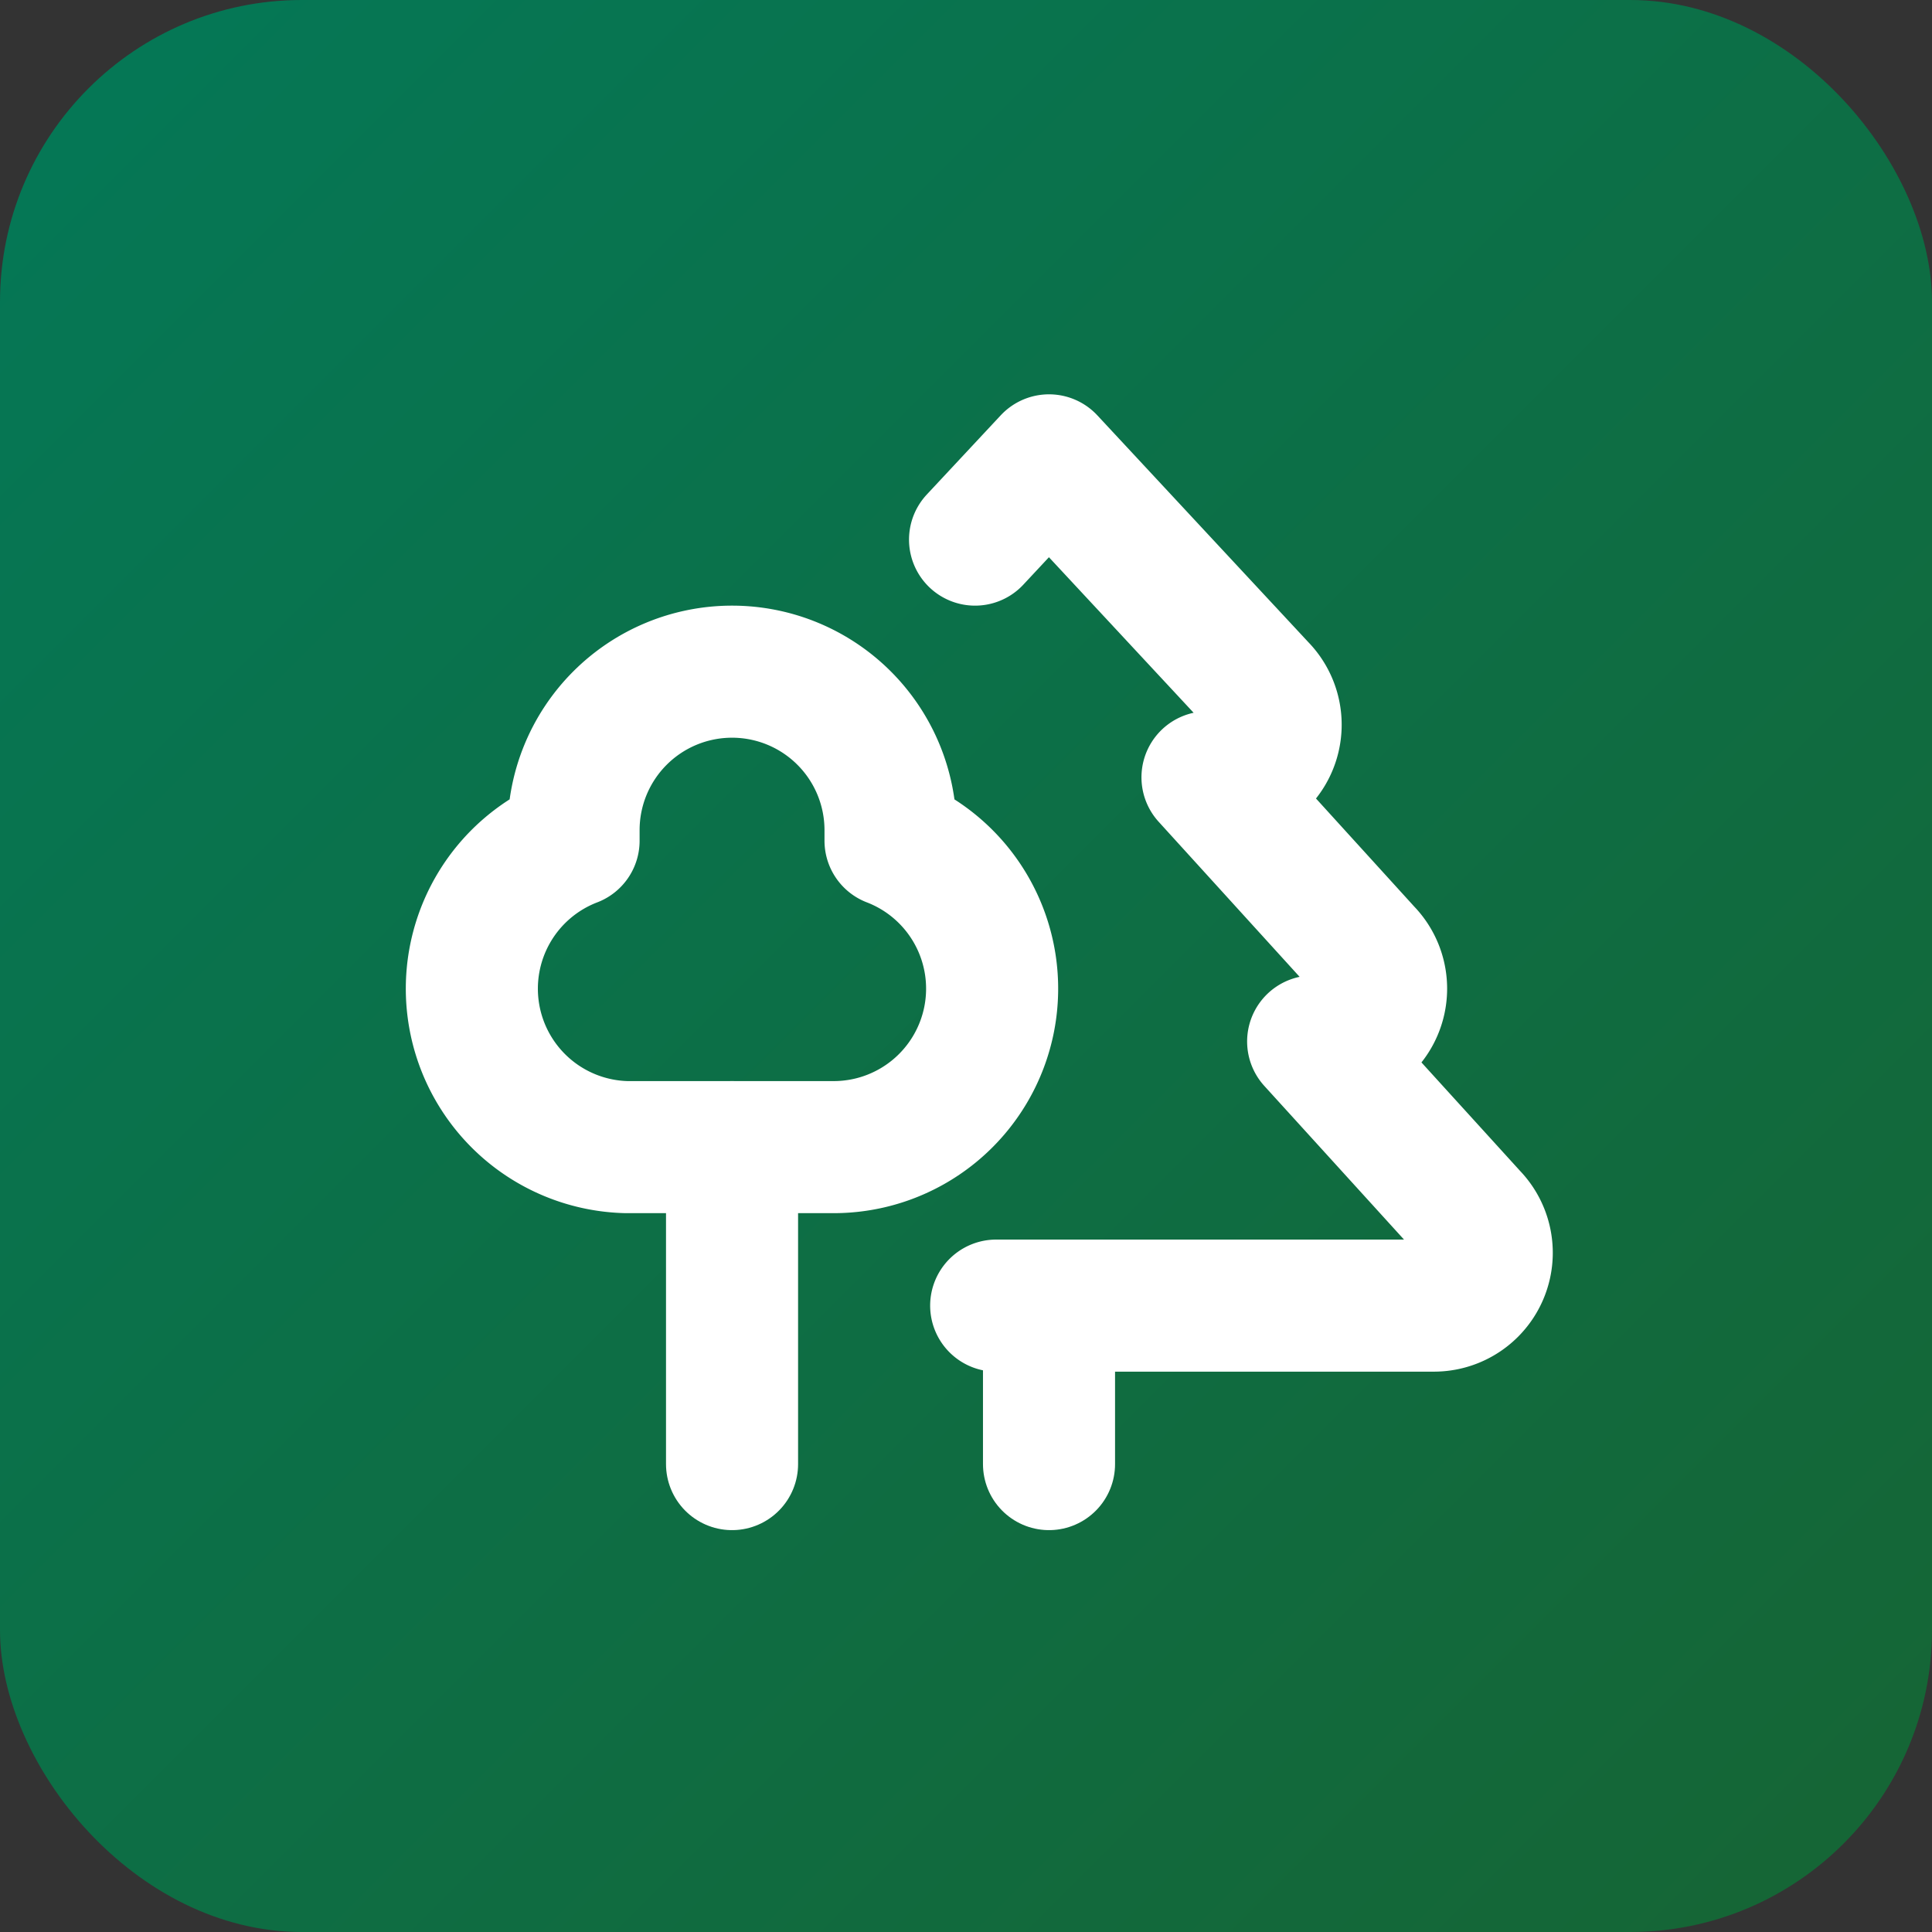 <svg xmlns="http://www.w3.org/2000/svg" viewBox="0 0 512 512">
  <rect x="0" y="0" width="512" height="512" fill="#333333" stroke="none"/>
  <defs>
    <linearGradient id="greenGradient" x1="0%" y1="0%" x2="100%" y2="100%">
      <stop offset="0%" style="stop-color:#047857"/>
      <stop offset="100%" style="stop-color:#166534"/>
    </linearGradient>
  </defs>
  <rect width="512" height="512" rx="80" fill="url(#greenGradient)"/>
  <g transform="translate(96, 80) scale(14)" fill="none" stroke="white" stroke-width="2.5" stroke-linecap="round" stroke-linejoin="round">
    <path d="M10 10v.2A3 3 0 0 1 8.9 16H5a3 3 0 0 1-1-5.8V10a3 3 0 0 1 6 0Z"/>
    <path d="M7 16v6"/>
    <path d="M13 19v3"/>
    <path d="M12 19h8.3a1 1 0 0 0 .7-1.7L18 14h.3a1 1 0 0 0 .7-1.7L16 9h.2a1 1 0 0 0 .8-1.7L13 3l-1.4 1.5"/>
  </g>
</svg>
